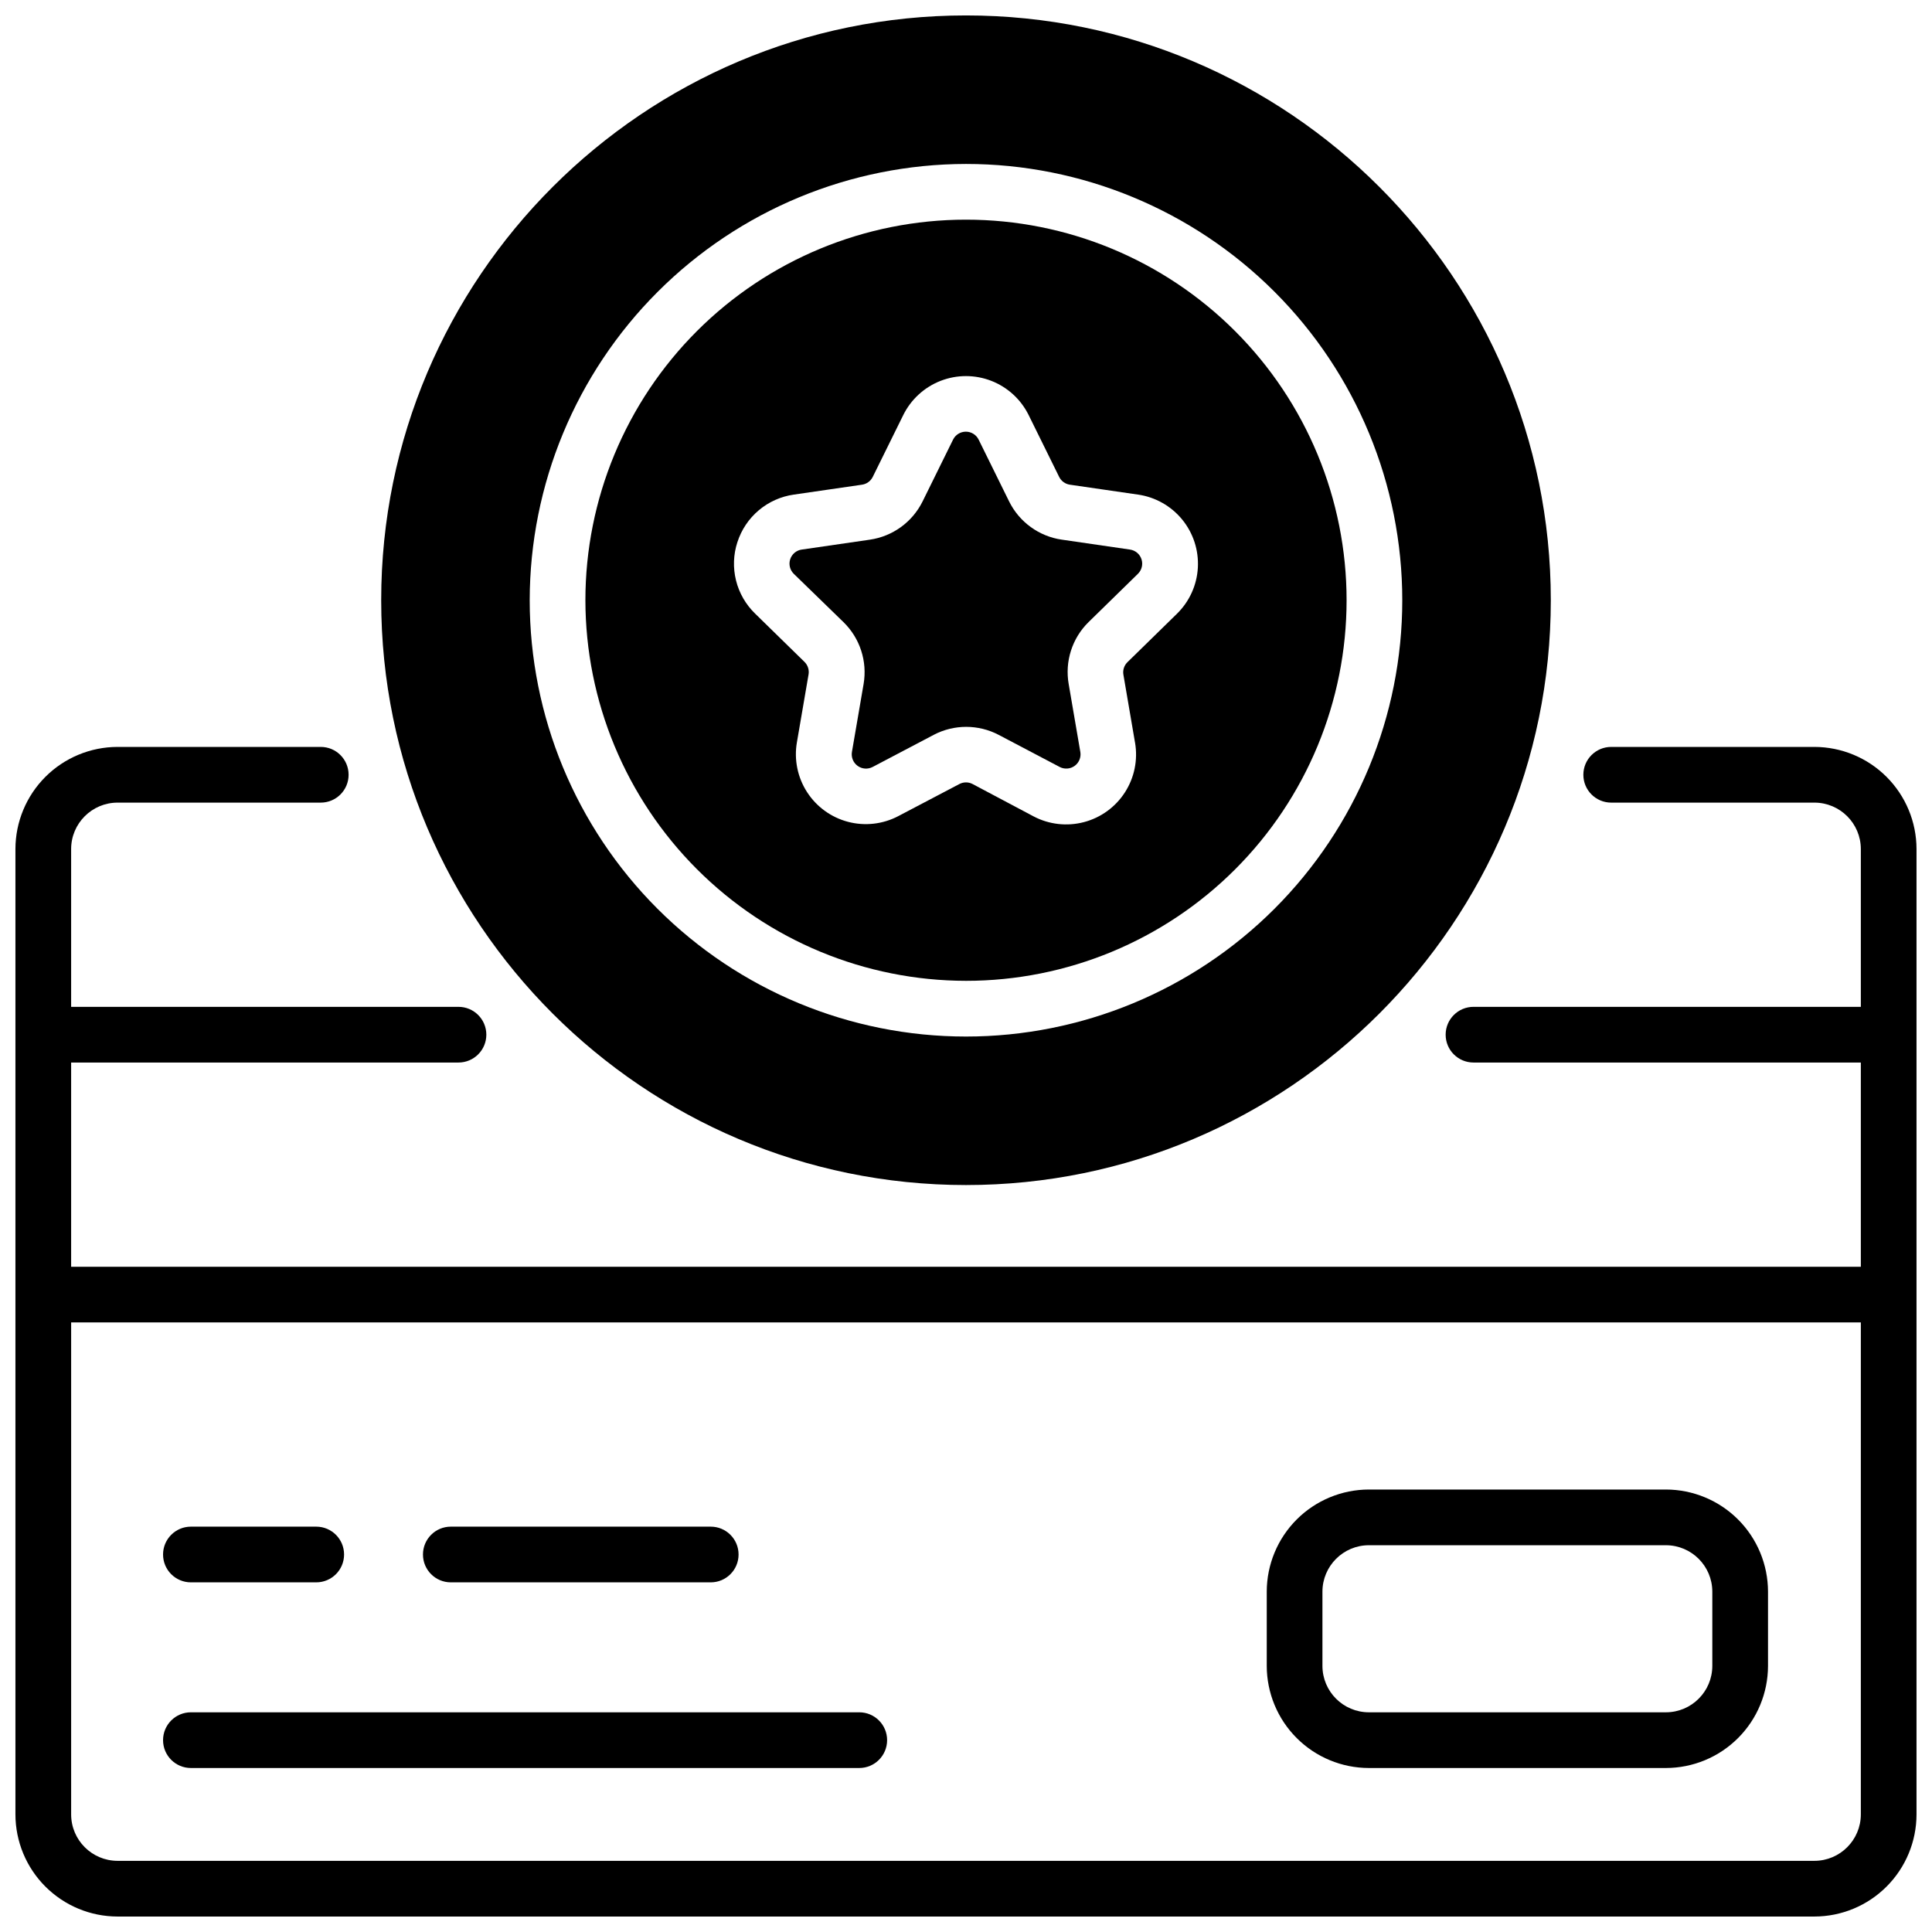 <?xml version="1.0" encoding="UTF-8"?>
<!-- Uploaded to: ICON Repo, www.iconrepo.com, Generator: ICON Repo Mixer Tools -->
<svg width="800px" height="800px" version="1.1" viewBox="144 144 512 512" xmlns="http://www.w3.org/2000/svg">
 <defs>
  <clipPath id="b">
   <path d="m148.09 341h503.81v310.9h-503.81z"/>
  </clipPath>
  <clipPath id="a">
   <path d="m245 148.09h310v310.91h-310z"/>
  </clipPath>
 </defs>
 <path d="m506.76 612.54h78.723c7.172-0.012 14.051-2.863 19.121-7.938 5.074-5.07 7.926-11.949 7.938-19.121v-19.68c-0.012-7.176-2.863-14.051-7.938-19.125-5.07-5.07-11.949-7.926-19.121-7.938h-78.723c-7.172 0.012-14.051 2.867-19.121 7.938-5.074 5.074-7.926 11.949-7.938 19.125v19.68c0.012 7.172 2.863 14.051 7.938 19.121 5.07 5.074 11.949 7.926 19.121 7.938zm-12.301-46.738c0.012-6.789 5.512-12.289 12.301-12.301h78.723c6.789 0.012 12.289 5.512 12.297 12.301v19.68c-0.008 6.789-5.508 12.289-12.297 12.297h-78.723c-6.789-0.008-12.289-5.508-12.301-12.297z"/>
 <path d="m194.59 612.54h177.12c4.078 0 7.383-3.305 7.383-7.379 0-4.078-3.305-7.383-7.383-7.383h-177.12c-4.074 0-7.379 3.305-7.379 7.383 0 4.074 3.305 7.379 7.379 7.379z"/>
 <path d="m263.47 563.34h68.879c4.078 0 7.379-3.305 7.379-7.379 0-4.078-3.301-7.383-7.379-7.383h-68.879c-4.078 0-7.379 3.305-7.379 7.383 0 4.074 3.301 7.379 7.379 7.379z"/>
 <path d="m194.59 563.34h33.211c4.078 0 7.383-3.305 7.383-7.379 0-4.078-3.305-7.383-7.383-7.383h-33.211c-4.074 0-7.379 3.305-7.379 7.383 0 4.074 3.305 7.379 7.379 7.379z"/>
 <g clip-path="url(#b)">
  <path d="m624.84 341.94h-53.855c-4.074 0-7.379 3.305-7.379 7.383 0 4.074 3.305 7.379 7.379 7.379h53.855c6.789 0.012 12.289 5.512 12.301 12.301v41.82h-102.65c-4.074 0-7.379 3.301-7.379 7.379 0 4.074 3.305 7.379 7.379 7.379h102.65v54.121h-474.29v-54.121h102.65c4.078 0 7.383-3.305 7.383-7.379 0-4.078-3.305-7.379-7.383-7.379h-102.65v-41.82c0.008-6.789 5.508-12.289 12.297-12.301h53.855c4.078 0 7.379-3.305 7.379-7.379 0-4.078-3.301-7.383-7.379-7.383h-53.855c-7.172 0.012-14.051 2.867-19.121 7.938-5.074 5.074-7.926 11.949-7.938 19.125v255.84c0.012 7.172 2.863 14.051 7.938 19.121 5.07 5.074 11.949 7.93 19.121 7.938h449.69c7.172-0.008 14.051-2.863 19.121-7.938 5.074-5.07 7.93-11.949 7.938-19.121v-255.84c-0.008-7.176-2.863-14.051-7.938-19.125-5.07-5.07-11.949-7.926-19.121-7.938zm12.301 282.9c-0.012 6.789-5.512 12.289-12.301 12.301h-449.69c-6.789-0.012-12.289-5.512-12.297-12.301v-130.38h474.29z"/>
 </g>
 <path d="m367.53 308.87c4.367 4.254 6.363 10.391 5.332 16.402l-3.09 17.996c-0.242 1.418 0.34 2.852 1.504 3.695 1.16 0.848 2.703 0.961 3.977 0.293l16.168-8.5v-0.004c5.402-2.836 11.848-2.836 17.25 0l16.156 8.5v0.004c1.266 0.656 2.793 0.551 3.953-0.281 1.16-0.832 1.75-2.246 1.527-3.656l-3.09-18.008c-1.062-6.012 0.902-12.16 5.254-16.441l13.078-12.793c1.031-1.004 1.406-2.504 0.961-3.871-0.445-1.367-1.633-2.363-3.055-2.566l-18.066-2.629v0.004c-6.039-0.875-11.262-4.664-13.965-10.137l-8.078-16.383c-0.637-1.285-1.949-2.098-3.383-2.098-1.438 0-2.75 0.812-3.387 2.098l-8.078 16.383c-2.703 5.469-7.918 9.258-13.953 10.137l-18.074 2.629-0.004-0.004c-1.422 0.203-2.609 1.199-3.055 2.566-0.445 1.367-0.07 2.867 0.961 3.871z"/>
 <path d="m400 403.93c26.75 0 52.402-10.625 71.316-29.539 18.918-18.918 29.543-44.57 29.543-71.32s-10.625-52.402-29.543-71.32c-18.914-18.914-44.566-29.539-71.316-29.539s-52.406 10.625-71.32 29.539c-18.914 18.918-29.543 44.57-29.543 71.32 0.031 26.742 10.664 52.379 29.574 71.289 18.91 18.906 44.547 29.543 71.289 29.57zm-60.586-116.24c1.059-3.297 3.023-6.231 5.668-8.461 2.648-2.231 5.871-3.672 9.297-4.156l18.066-2.625c1.23-0.18 2.293-0.953 2.844-2.066l8.078-16.375c2.051-4.156 5.586-7.398 9.906-9.078 4.32-1.68 9.113-1.68 13.434 0 4.32 1.68 7.852 4.922 9.902 9.078l8.078 16.375c0.551 1.113 1.613 1.887 2.844 2.066l18.074 2.629v-0.004c4.586 0.668 8.758 3.027 11.691 6.613 2.93 3.59 4.41 8.145 4.148 12.773-0.262 4.625-2.246 8.984-5.566 12.219l-13.078 12.793c-0.895 0.867-1.301 2.121-1.082 3.348l3.078 17.996h0.004c0.785 4.57-0.172 9.266-2.68 13.164-2.508 3.898-6.387 6.715-10.867 7.891-4.484 1.18-9.246 0.637-13.348-1.523l-16.156-8.57c-1.094-0.578-2.406-0.578-3.504 0l-16.168 8.492c-4.102 2.16-8.863 2.703-13.344 1.523-4.484-1.18-8.359-3.996-10.867-7.894-2.508-3.894-3.465-8.594-2.68-13.16l3.09-17.996c0.207-1.23-0.199-2.481-1.094-3.348l-13.078-12.793c-2.469-2.398-4.223-5.441-5.051-8.785-0.828-3.34-0.707-6.852 0.359-10.125z"/>
 <g clip-path="url(#a)">
  <path d="m400 458.05c85.461 0 154.98-69.52 154.98-154.98 0-85.461-69.52-154.98-154.98-154.98s-154.98 69.52-154.98 154.98c0 85.461 69.52 154.98 154.98 154.98zm0-270.6c30.664 0 60.07 12.184 81.754 33.863 21.684 21.684 33.863 51.094 33.863 81.758 0 30.664-12.18 60.074-33.863 81.758-21.684 21.68-51.09 33.863-81.754 33.863s-60.074-12.184-81.758-33.863c-21.684-21.684-33.863-51.094-33.863-81.758 0.031-30.652 12.227-60.043 33.902-81.719s51.062-33.867 81.719-33.902z"/>
 </g>
</svg>